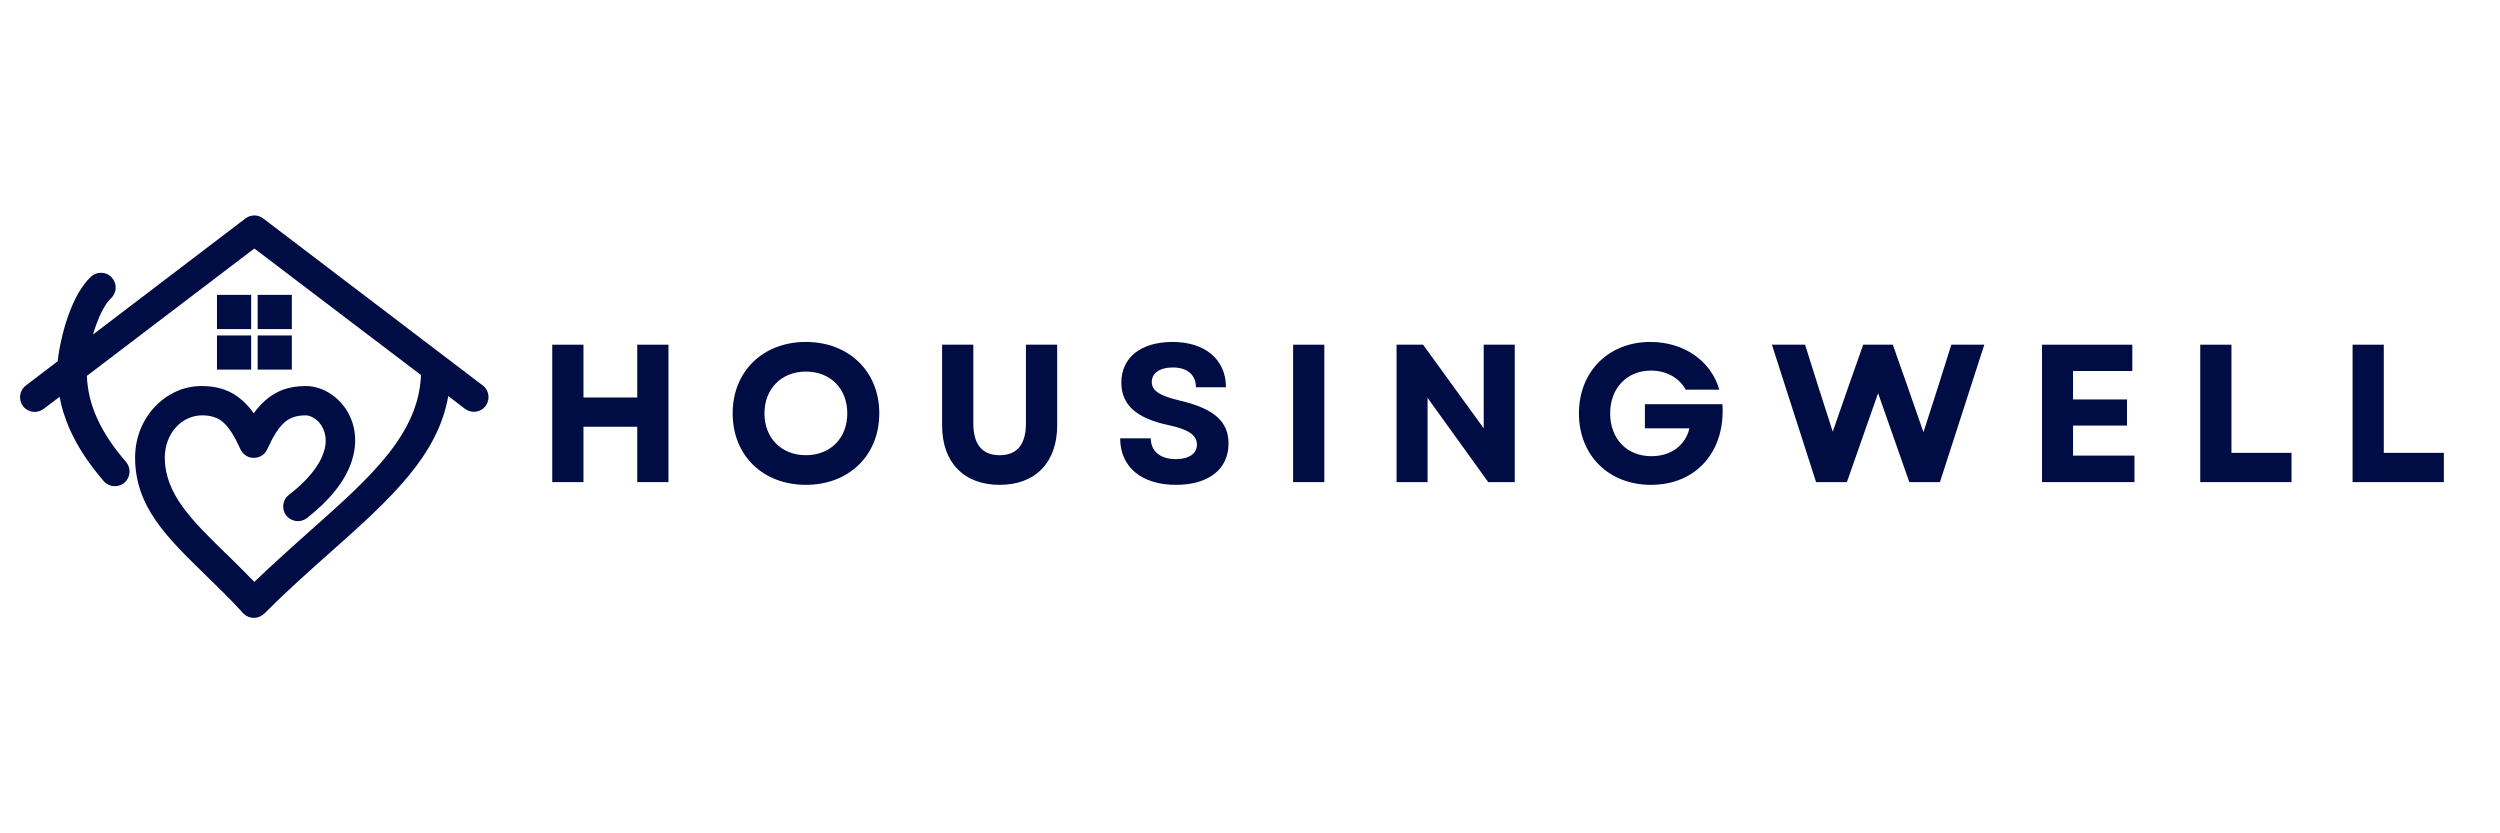 <svg xmlns="http://www.w3.org/2000/svg" xmlns:xlink="http://www.w3.org/1999/xlink" zoomAndPan="magnify"
     viewBox="0 0 900 225" height="300" preserveAspectRatio="xMidYMid meet" version="1.0">
    <defs>

        <g/>
        <clipPath id="9e273a8779">
            <path d="M 7.09 40.012 L 175.84 40.012 L 175.84 184.754 L 7.09 184.754 Z M 7.09 40.012 "
                  clip-rule="nonzero"/>
        </clipPath>
    </defs>
    <g fill="#000c44" fill-opacity="1">
        <g transform="translate(192.875, 136.057)">
            <g>
                <path d="M 36.535 0 L 47.773 0 L 47.773 -49.469 L 36.535 -49.469 L 36.535 -30.457 L 17.172 -30.457 L 17.172 -49.469 L 5.938 -49.469 L 5.938 0 L 17.172 0 L 17.172 -19.93 L 36.535 -19.93 Z M 36.535 0 "/>
            </g>
        </g>
    </g>
    <g fill="#000c44" fill-opacity="1">
        <g transform="translate(260.718, 136.057)">
            <g>
                <path d="M 29.398 0.988 C 44.875 0.988 55.828 -9.609 55.828 -24.734 C 55.828 -39.859 44.875 -50.457 29.398 -50.457 C 13.922 -50.457 3.039 -39.859 3.039 -24.734 C 3.039 -9.609 13.922 0.988 29.398 0.988 Z M 14.488 -24.734 C 14.488 -33.641 20.637 -39.789 29.398 -39.789 C 38.234 -39.789 44.309 -33.641 44.309 -24.734 C 44.309 -15.828 38.234 -9.684 29.398 -9.684 C 20.637 -9.684 14.488 -15.828 14.488 -24.734 Z M 14.488 -24.734 "/>
            </g>
        </g>
    </g>
    <g fill="#000c44" fill-opacity="1">
        <g transform="translate(333.72, 136.057)">
            <g>
                <path d="M 26.148 0.988 C 39.012 0.988 46.855 -7.066 46.855 -20.352 L 46.855 -49.469 L 35.617 -49.469 L 35.617 -21.129 C 35.617 -13.57 32.438 -9.684 26.148 -9.684 C 19.859 -9.684 16.68 -13.57 16.68 -21.129 L 16.68 -49.469 L 5.441 -49.469 L 5.441 -20.352 C 5.441 -7.066 13.285 0.988 26.148 0.988 Z M 26.148 0.988 "/>
            </g>
        </g>
    </g>
    <g fill="#000c44" fill-opacity="1">
        <g transform="translate(400.15, 136.057)">
            <g>
                <path d="M 23.18 0.988 C 34.91 0.988 42.121 -4.594 42.121 -13.922 C 42.121 -21.766 36.961 -26.43 24.664 -29.328 C 17.102 -31.094 14.488 -33.004 14.488 -36.043 C 14.488 -39.293 17.387 -41.27 22.121 -41.27 C 27.277 -41.27 30.387 -38.586 30.387 -34.133 L 41.199 -34.133 C 41.199 -44.098 33.711 -50.457 21.977 -50.457 C 10.602 -50.457 3.535 -44.875 3.535 -35.828 C 3.535 -27.773 8.977 -22.969 20.566 -20.496 C 27.562 -19.012 30.742 -16.961 30.742 -13.496 C 30.742 -10.176 27.773 -8.27 23.109 -8.27 C 17.668 -8.27 14.133 -11.023 14.133 -15.758 L 3.109 -15.758 C 3.109 -5.512 10.742 0.988 23.18 0.988 Z M 23.18 0.988 "/>
            </g>
        </g>
    </g>
    <g fill="#000c44" fill-opacity="1">
        <g transform="translate(459.584, 136.057)">
            <g>
                <path d="M 5.938 0 L 17.172 0 L 17.172 -49.469 L 5.938 -49.469 Z M 5.938 0 "/>
            </g>
        </g>
    </g>
    <g fill="#000c44" fill-opacity="1">
        <g transform="translate(496.827, 136.057)">
            <g>
                <path d="M 5.938 0 L 17.102 0 L 17.102 -30.316 L 38.938 0 L 48.48 0 L 48.48 -49.469 L 37.312 -49.469 L 37.312 -19.363 L 15.477 -49.469 L 5.938 -49.469 Z M 5.938 0 "/>
            </g>
        </g>
    </g>
    <g fill="#000c44" fill-opacity="1">
        <g transform="translate(565.377, 136.057)">
            <g>
                <path d="M 28.977 0.988 C 45.301 0.988 55.828 -11.094 54.699 -28.055 L 26.785 -28.055 L 26.785 -19.363 L 42.824 -19.363 C 41.414 -13.355 36.324 -9.328 29.117 -9.328 C 20.07 -9.328 14.273 -15.828 14.273 -24.734 C 14.273 -33.781 20.281 -40.141 28.977 -40.141 C 34.488 -40.141 39.082 -37.598 41.484 -33.285 L 53.566 -33.285 C 50.602 -43.676 40.777 -50.457 28.762 -50.457 C 13.711 -50.457 3.039 -39.789 3.039 -24.734 C 3.039 -9.609 13.781 0.988 28.977 0.988 Z M 28.977 0.988 "/>
            </g>
        </g>
    </g>
    <g fill="#000c44" fill-opacity="1">
        <g transform="translate(637.178, 136.057)">
            <g>
                <path d="M 16.609 0 L 27.703 0 L 38.938 -32.012 L 50.176 0 L 61.199 0 L 77.172 -49.469 L 65.301 -49.469 L 60.562 -34.418 L 55.266 -17.949 L 49.539 -34.418 L 44.238 -49.469 L 33.566 -49.469 L 28.27 -34.418 L 22.613 -18.164 L 17.387 -34.418 L 12.648 -49.469 L 0.707 -49.469 Z M 16.609 0 "/>
            </g>
        </g>
    </g>
    <g fill="#000c44" fill-opacity="1">
        <g transform="translate(729.19, 136.057)">
            <g>
                <path d="M 5.938 0 L 39.223 0 L 39.223 -9.539 L 17.102 -9.539 L 17.102 -20.352 L 36.535 -20.352 L 36.535 -29.754 L 17.102 -29.754 L 17.102 -40 L 38.445 -40 L 38.445 -49.469 L 5.938 -49.469 Z M 5.938 0 "/>
            </g>
        </g>
    </g>
    <g fill="#000c44" fill-opacity="1">
        <g transform="translate(786.15, 136.057)">
            <g>
                <path d="M 5.938 0 L 38.797 0 L 38.797 -10.531 L 17.172 -10.531 L 17.172 -49.469 L 5.938 -49.469 Z M 5.938 0 "/>
            </g>
        </g>
    </g>
    <g fill="#000c44" fill-opacity="1">
        <g transform="translate(840.99, 136.057)">
            <g>
                <path d="M 5.938 0 L 38.797 0 L 38.797 -10.531 L 17.172 -10.531 L 17.172 -49.469 L 5.938 -49.469 Z M 5.938 0 "/>
            </g>
        </g>
    </g>
    <g clip-path="url(#9e273a8779)">
        <path fill="#000c44"
              d="M 161.379 105.078 C 159.523 115.766 154.363 124.973 147.113 133.777 C 139.523 142.984 129.711 151.785 118.887 161.363 C 115.074 164.77 111.164 168.242 107.219 171.852 C 103.238 175.492 99.223 179.305 95.145 183.383 C 94.098 184.395 92.75 184.938 91.398 184.938 C 90.016 184.938 88.668 184.395 87.621 183.383 C 87.453 183.184 87.32 183.016 87.152 182.844 C 82.801 178.055 78.246 173.672 73.965 169.488 C 59.902 155.797 48.637 144.805 48.637 127.234 C 48.637 123.793 49.246 120.523 50.391 117.488 C 51.605 114.383 53.324 111.551 55.516 109.191 C 57.742 106.762 60.406 104.809 63.375 103.457 C 66.242 102.141 69.379 101.469 72.648 101.469 C 75.652 101.469 78.316 101.906 80.711 102.75 C 83.137 103.594 85.262 104.906 87.219 106.629 C 88.164 107.438 89.004 108.383 89.883 109.359 C 90.387 109.965 90.859 110.605 91.367 111.281 C 91.84 110.605 92.312 109.965 92.852 109.359 C 93.66 108.383 94.57 107.473 95.516 106.629 C 97.469 104.906 99.629 103.625 101.988 102.75 C 104.418 101.906 107.082 101.469 110.082 101.469 C 111.836 101.469 113.691 101.805 115.48 102.48 C 117.234 103.121 118.918 104.098 120.469 105.348 C 121.988 106.559 123.336 108.043 124.484 109.695 C 125.527 111.316 126.406 113.102 127.012 115.059 C 127.621 117.117 127.922 119.344 127.855 121.738 C 127.789 123.93 127.352 126.254 126.574 128.648 C 125.461 131.988 123.605 135.496 120.707 139.105 C 118.145 142.344 114.77 145.648 110.488 149.02 C 109.34 149.895 107.926 150.266 106.574 150.066 C 105.227 149.895 103.945 149.223 103.035 148.074 C 102.156 146.93 101.82 145.512 101.988 144.164 C 102.156 142.812 102.832 141.531 104.012 140.656 C 107.488 137.957 110.152 135.395 112.176 132.898 C 114.367 130.203 115.781 127.672 116.523 125.344 C 116.996 123.996 117.199 122.715 117.234 121.535 C 117.301 120.285 117.133 119.141 116.793 118.059 C 116.523 117.148 116.121 116.309 115.648 115.566 C 115.109 114.789 114.5 114.082 113.828 113.574 C 113.219 113.07 112.547 112.699 111.906 112.43 C 111.297 112.16 110.656 112.023 110.082 112.023 C 108.363 112.023 106.945 112.262 105.699 112.664 C 104.453 113.07 103.406 113.676 102.461 114.52 C 101.316 115.496 100.305 116.812 99.258 118.398 C 98.211 120.082 97.234 122.008 96.188 124.266 C 95.918 124.84 95.582 125.344 95.145 125.816 C 94.703 126.254 94.199 126.594 93.594 126.863 C 92.242 127.469 90.793 127.469 89.512 127.031 C 88.266 126.523 87.184 125.582 86.578 124.266 C 85.566 122.008 84.555 120.051 83.508 118.398 C 82.496 116.777 81.453 115.496 80.34 114.52 C 79.395 113.676 78.316 113.035 77.066 112.664 C 75.82 112.227 74.371 112.023 72.715 112.023 C 70.93 112.023 69.242 112.43 67.691 113.137 C 66.039 113.844 64.59 114.926 63.375 116.273 C 62.094 117.688 61.047 119.344 60.375 121.266 C 59.699 123.051 59.328 125.074 59.328 127.199 C 59.328 140.352 69.176 149.93 81.418 161.867 L 81.453 161.867 C 83.172 163.555 84.891 165.242 86.746 167.098 C 88.332 168.68 89.918 170.301 91.57 171.984 C 94.906 168.781 98.211 165.645 101.516 162.711 C 105.059 159.473 108.531 156.371 111.871 153.402 C 122.797 143.691 132.613 134.957 139.762 125.918 C 146.707 117.117 151.125 108.043 151.566 97.523 L 91.57 51.961 L 31.27 97.824 C 31.371 100.488 31.773 103.02 32.316 105.449 C 32.957 108.078 33.832 110.605 34.945 113.07 C 36.16 115.801 37.676 118.398 39.398 121.027 C 41.152 123.66 43.176 126.254 45.367 128.785 C 46.309 129.898 46.75 131.312 46.613 132.664 C 46.512 134.012 45.906 135.328 44.793 136.273 C 43.715 137.215 42.297 137.621 40.949 137.52 C 39.598 137.418 38.285 136.812 37.34 135.699 C 34.809 132.766 32.551 129.832 30.527 126.797 C 28.504 123.793 26.75 120.625 25.266 117.387 C 24.289 115.195 23.445 112.934 22.738 110.676 C 22.199 108.922 21.793 107.133 21.457 105.348 L 15.688 109.73 C 14.543 110.574 13.125 110.91 11.777 110.742 C 10.426 110.539 9.145 109.867 8.27 108.719 C 7.426 107.539 7.09 106.121 7.258 104.773 C 7.461 103.457 8.133 102.176 9.281 101.301 L 20.781 92.531 C 21.016 90.27 21.422 87.605 22.098 84.844 C 22.668 82.109 23.48 79.277 24.422 76.547 C 25.469 73.543 26.75 70.609 28.199 68.047 C 29.551 65.754 31.035 63.73 32.719 62.145 C 33.766 61.133 35.148 60.66 36.496 60.695 C 37.844 60.73 39.195 61.27 40.207 62.383 C 41.184 63.426 41.691 64.809 41.656 66.16 C 41.59 67.508 41.051 68.855 39.969 69.867 C 38.992 70.777 38.047 72.129 37.137 73.746 C 36.125 75.566 35.215 77.758 34.406 80.055 C 34.07 80.965 33.797 81.906 33.496 82.918 L 88.363 41.137 C 89.344 40.395 90.488 40.055 91.602 40.055 C 92.781 40.055 93.93 40.461 94.84 41.203 L 173.789 101.266 C 174.969 102.141 175.645 103.426 175.812 104.738 C 176.016 106.09 175.676 107.504 174.801 108.684 C 173.922 109.832 172.676 110.508 171.328 110.707 C 169.977 110.879 168.562 110.539 167.414 109.695 Z M 93.762 83.258 L 105.059 83.258 L 105.059 95.566 L 92.75 95.566 L 92.75 83.258 Z M 79.156 83.258 L 90.422 83.258 L 90.422 95.566 L 78.113 95.566 L 78.113 83.258 Z M 93.762 68.652 L 105.059 68.652 L 105.059 80.965 L 92.75 80.965 L 92.75 68.652 Z M 79.156 68.652 L 90.422 68.652 L 90.422 80.965 L 78.113 80.965 L 78.113 68.652 Z M 79.156 68.652 "
              fill-opacity="1" fill-rule="nonzero"/>
    </g>
</svg>